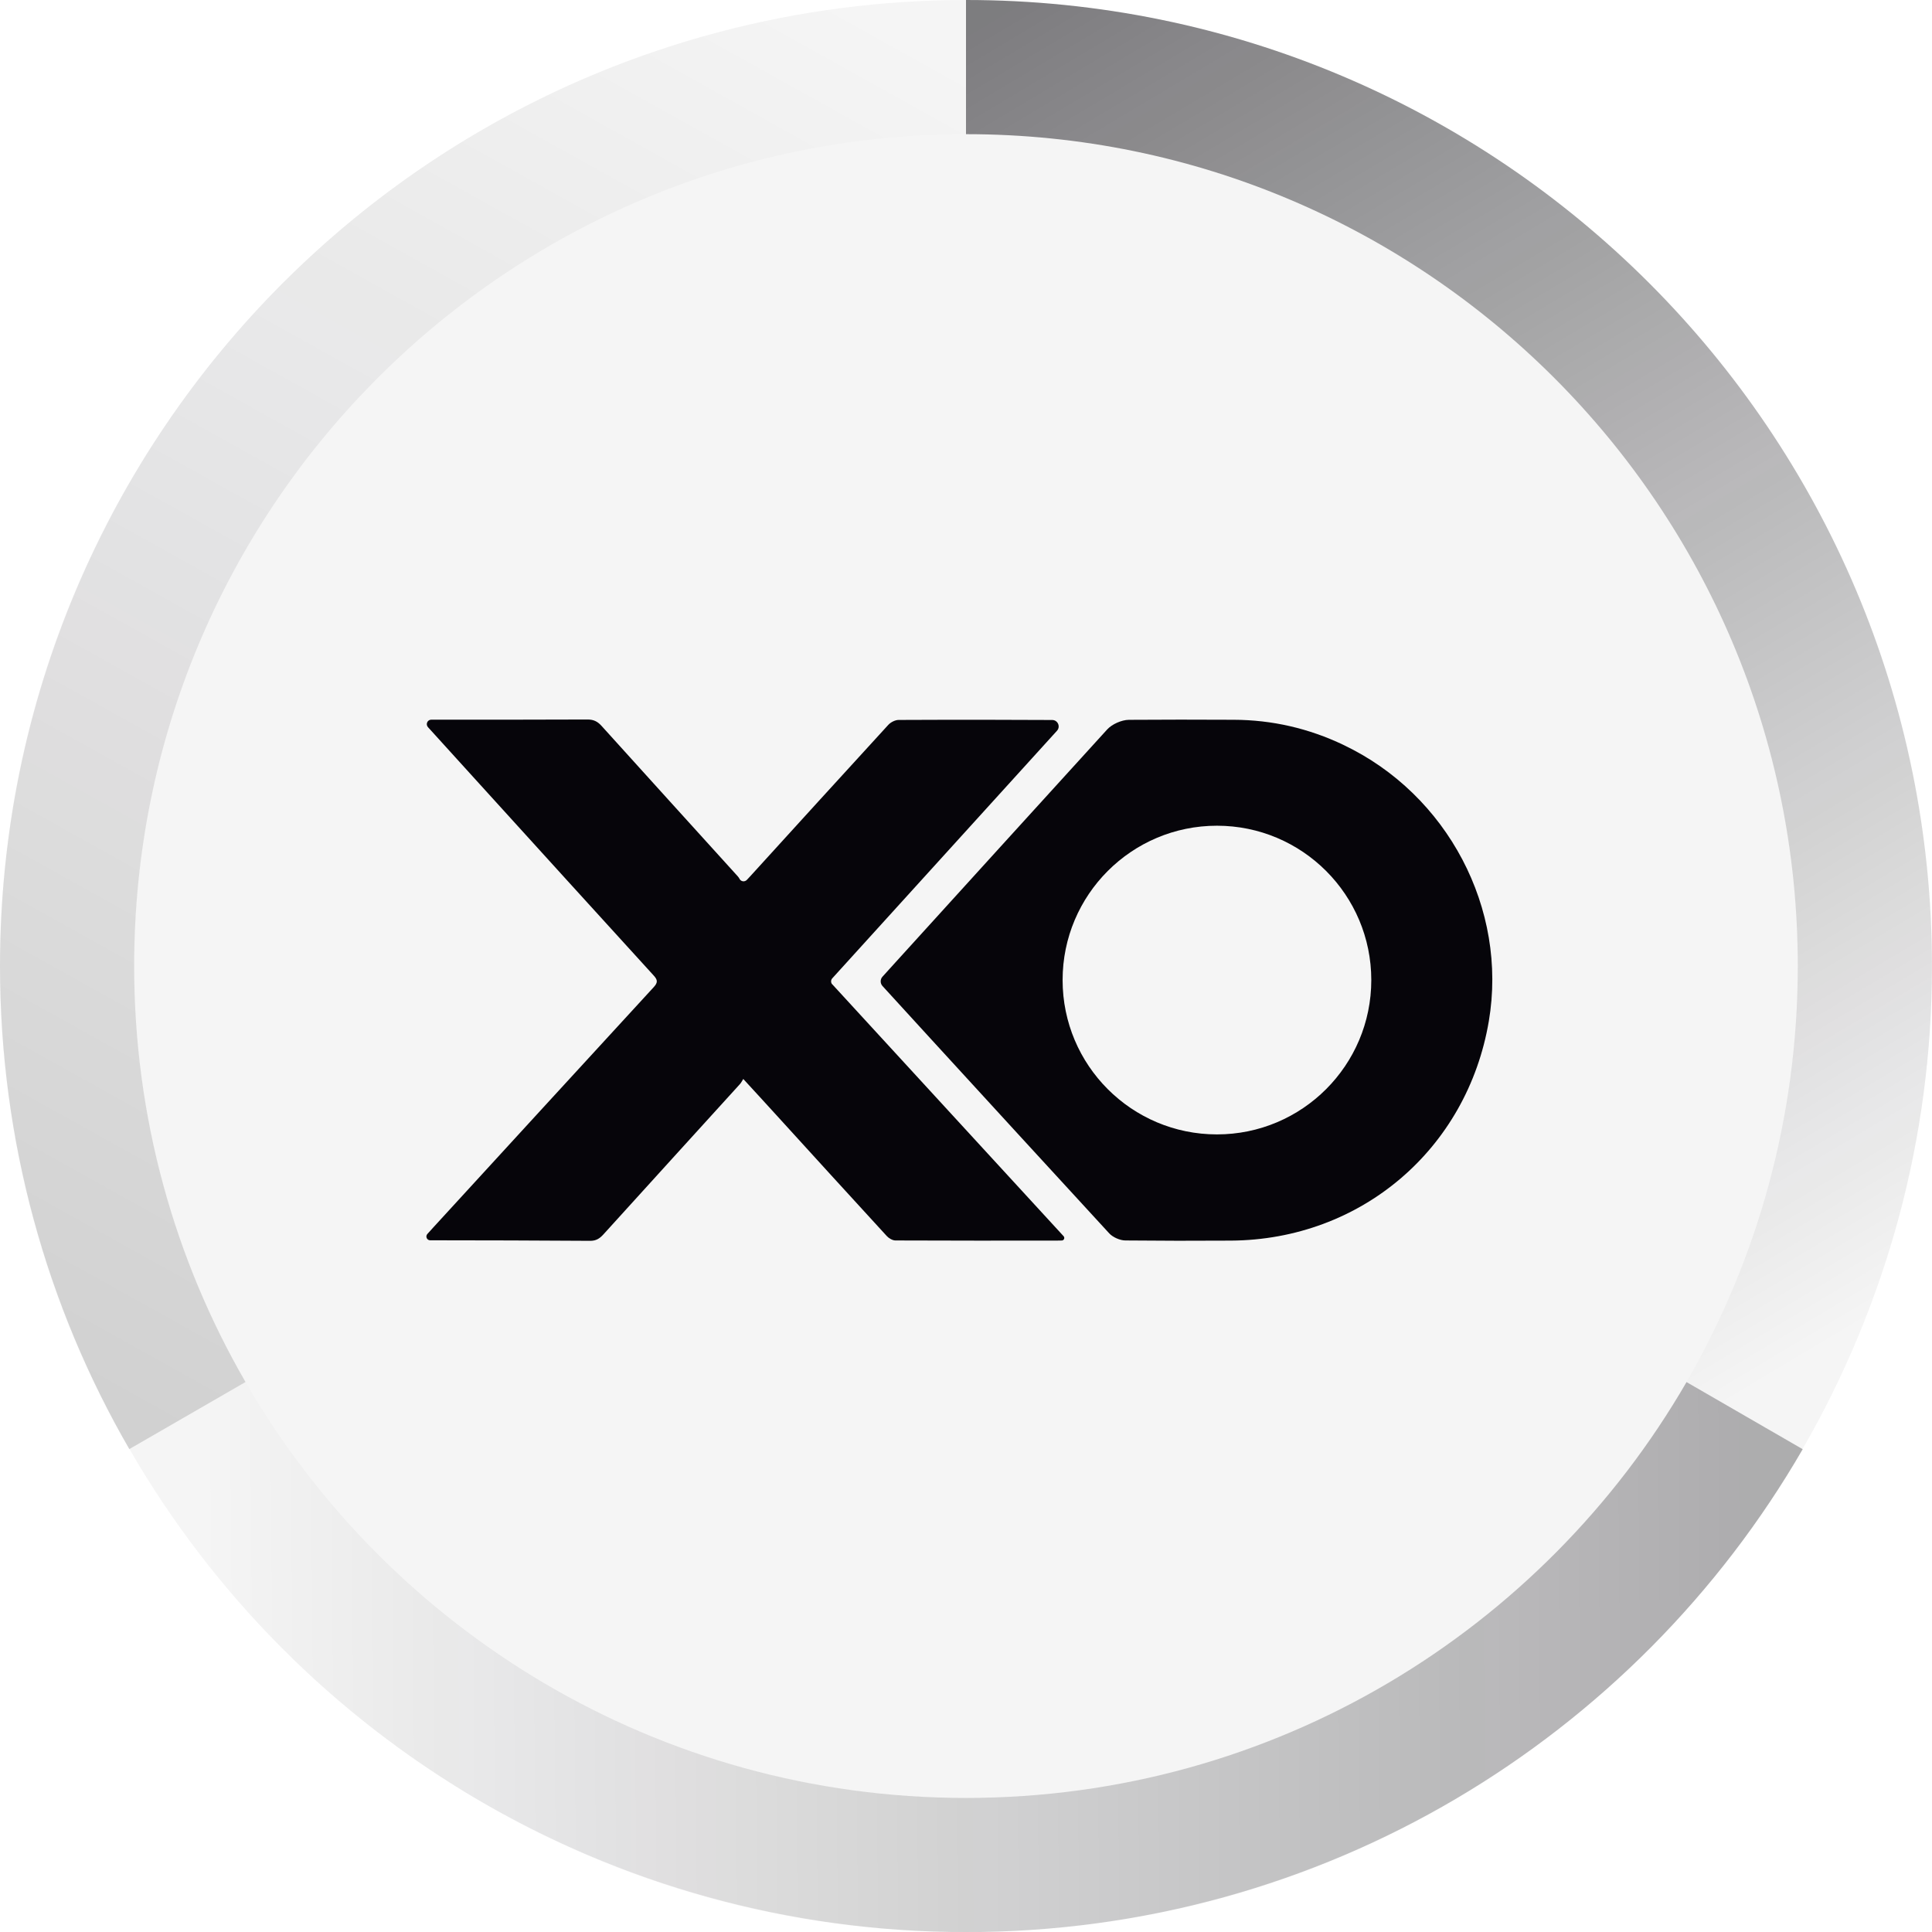 <svg width="36" height="36" viewBox="0 0 36 36" fill="none" xmlns="http://www.w3.org/2000/svg">
<circle cx="18" cy="18" r="18" fill="#06050A" fill-opacity="0.04"/>
<path opacity="0.3" d="M31.426 25.753L33.591 27.004C30.479 32.383 24.662 36.002 18 36.002C11.339 36.002 5.523 32.383 2.41 27.005L4.576 25.755C7.256 30.386 12.264 33.502 18 33.502C23.737 33.502 28.746 30.385 31.426 25.753Z" fill="url(#paint0_linear_115_9779)"/>
<path opacity="0.5" d="M18 0C27.941 -6.3385e-09 35.999 8.059 35.999 18C35.999 21.279 35.123 24.354 33.591 27.001L31.425 25.751C32.745 23.471 33.499 20.823 33.499 18C33.499 9.44 26.56 2.5 18 2.5V0Z" fill="url(#paint1_linear_115_9779)"/>
<path opacity="0.15" d="M18 0V2.499L17.744 2.502C9.302 2.639 2.5 9.525 2.5 18C2.5 20.824 3.255 23.471 4.575 25.752L2.409 27.002C0.877 24.354 0 21.28 0 18C0 8.059 8.059 0 18 0Z" fill="url(#paint2_linear_115_9779)"/>
<path d="M25.035 13.881C24.387 13.572 23.704 13.414 22.987 13.412C22.171 13.408 21.804 13.409 21.034 13.413C20.901 13.414 20.72 13.494 20.631 13.592C19.304 15.048 17.98 16.508 16.655 17.966C16.587 18.042 16.518 18.118 16.444 18.199C16.399 18.248 16.399 18.324 16.444 18.373C16.748 18.706 17.043 19.029 17.338 19.351C18.448 20.562 19.557 21.774 20.67 22.983C20.737 23.055 20.871 23.114 20.969 23.114C21.768 23.12 22.114 23.122 22.935 23.117C25.357 23.102 27.337 21.416 27.742 19.028C28.097 16.935 26.974 14.803 25.034 13.881H25.035ZM22.676 21.138C21.087 21.138 19.8 19.85 19.8 18.262C19.8 16.674 21.088 15.386 22.676 15.386C24.264 15.386 25.552 16.674 25.552 18.262C25.552 19.85 24.264 21.138 22.676 21.138Z" fill="#06050A"/>
<path d="M15.508 18.343C15.479 18.311 15.479 18.262 15.508 18.23C16.903 16.694 18.291 15.164 19.695 13.617C19.765 13.541 19.712 13.418 19.608 13.416C19.412 13.414 17.745 13.409 16.746 13.415C16.68 13.415 16.596 13.458 16.551 13.508C15.689 14.448 14.832 15.392 13.974 16.334C13.957 16.353 13.94 16.371 13.916 16.396C13.877 16.436 13.81 16.429 13.783 16.381C13.773 16.363 13.763 16.346 13.75 16.332C12.903 15.396 12.054 14.463 11.21 13.527C11.136 13.445 11.063 13.407 10.95 13.407C9.979 13.412 9.009 13.41 8.038 13.41H8.037C7.964 13.41 7.926 13.496 7.975 13.55C8.31 13.918 8.623 14.265 8.937 14.61C10.019 15.801 11.098 16.991 12.182 18.179C12.256 18.26 12.259 18.309 12.182 18.393C10.816 19.879 9.452 21.368 8.088 22.856C8.047 22.9 8.007 22.945 7.963 22.994C7.923 23.039 7.955 23.111 8.015 23.111C8.022 23.111 8.028 23.111 8.034 23.111C9.028 23.111 10.006 23.115 10.999 23.121C11.111 23.121 11.177 23.075 11.245 23C12.092 22.065 12.941 21.133 13.789 20.199C13.81 20.175 13.825 20.145 13.85 20.105C14.067 20.342 14.264 20.555 14.458 20.769C15.146 21.524 15.832 22.279 16.523 23.031C16.561 23.073 16.629 23.113 16.683 23.114C17.718 23.119 18.64 23.117 19.675 23.117C19.685 23.117 19.733 23.117 19.784 23.115C19.826 23.115 19.846 23.065 19.819 23.035C18.38 21.465 16.941 19.905 15.509 18.342L15.508 18.343Z" fill="#06050A"/>
<defs>
<linearGradient id="paint0_linear_115_9779" x1="32.4" y1="26.567" x2="3.724" y2="26.816" gradientUnits="userSpaceOnUse">
<stop stop-color="#06050A"/>
<stop offset="1" stop-color="#06050A" stop-opacity="0"/>
</linearGradient>
<linearGradient id="paint1_linear_115_9779" x1="18.124" y1="0.621" x2="33.073" y2="25.665" gradientUnits="userSpaceOnUse">
<stop stop-color="#06050A"/>
<stop offset="1" stop-color="#06050A" stop-opacity="0"/>
</linearGradient>
<linearGradient id="paint2_linear_115_9779" x1="3.228" y1="27.062" x2="17.732" y2="1.037" gradientUnits="userSpaceOnUse">
<stop stop-color="#06050A"/>
<stop offset="1" stop-color="#06050A" stop-opacity="0"/>
</linearGradient>
</defs>
</svg>
